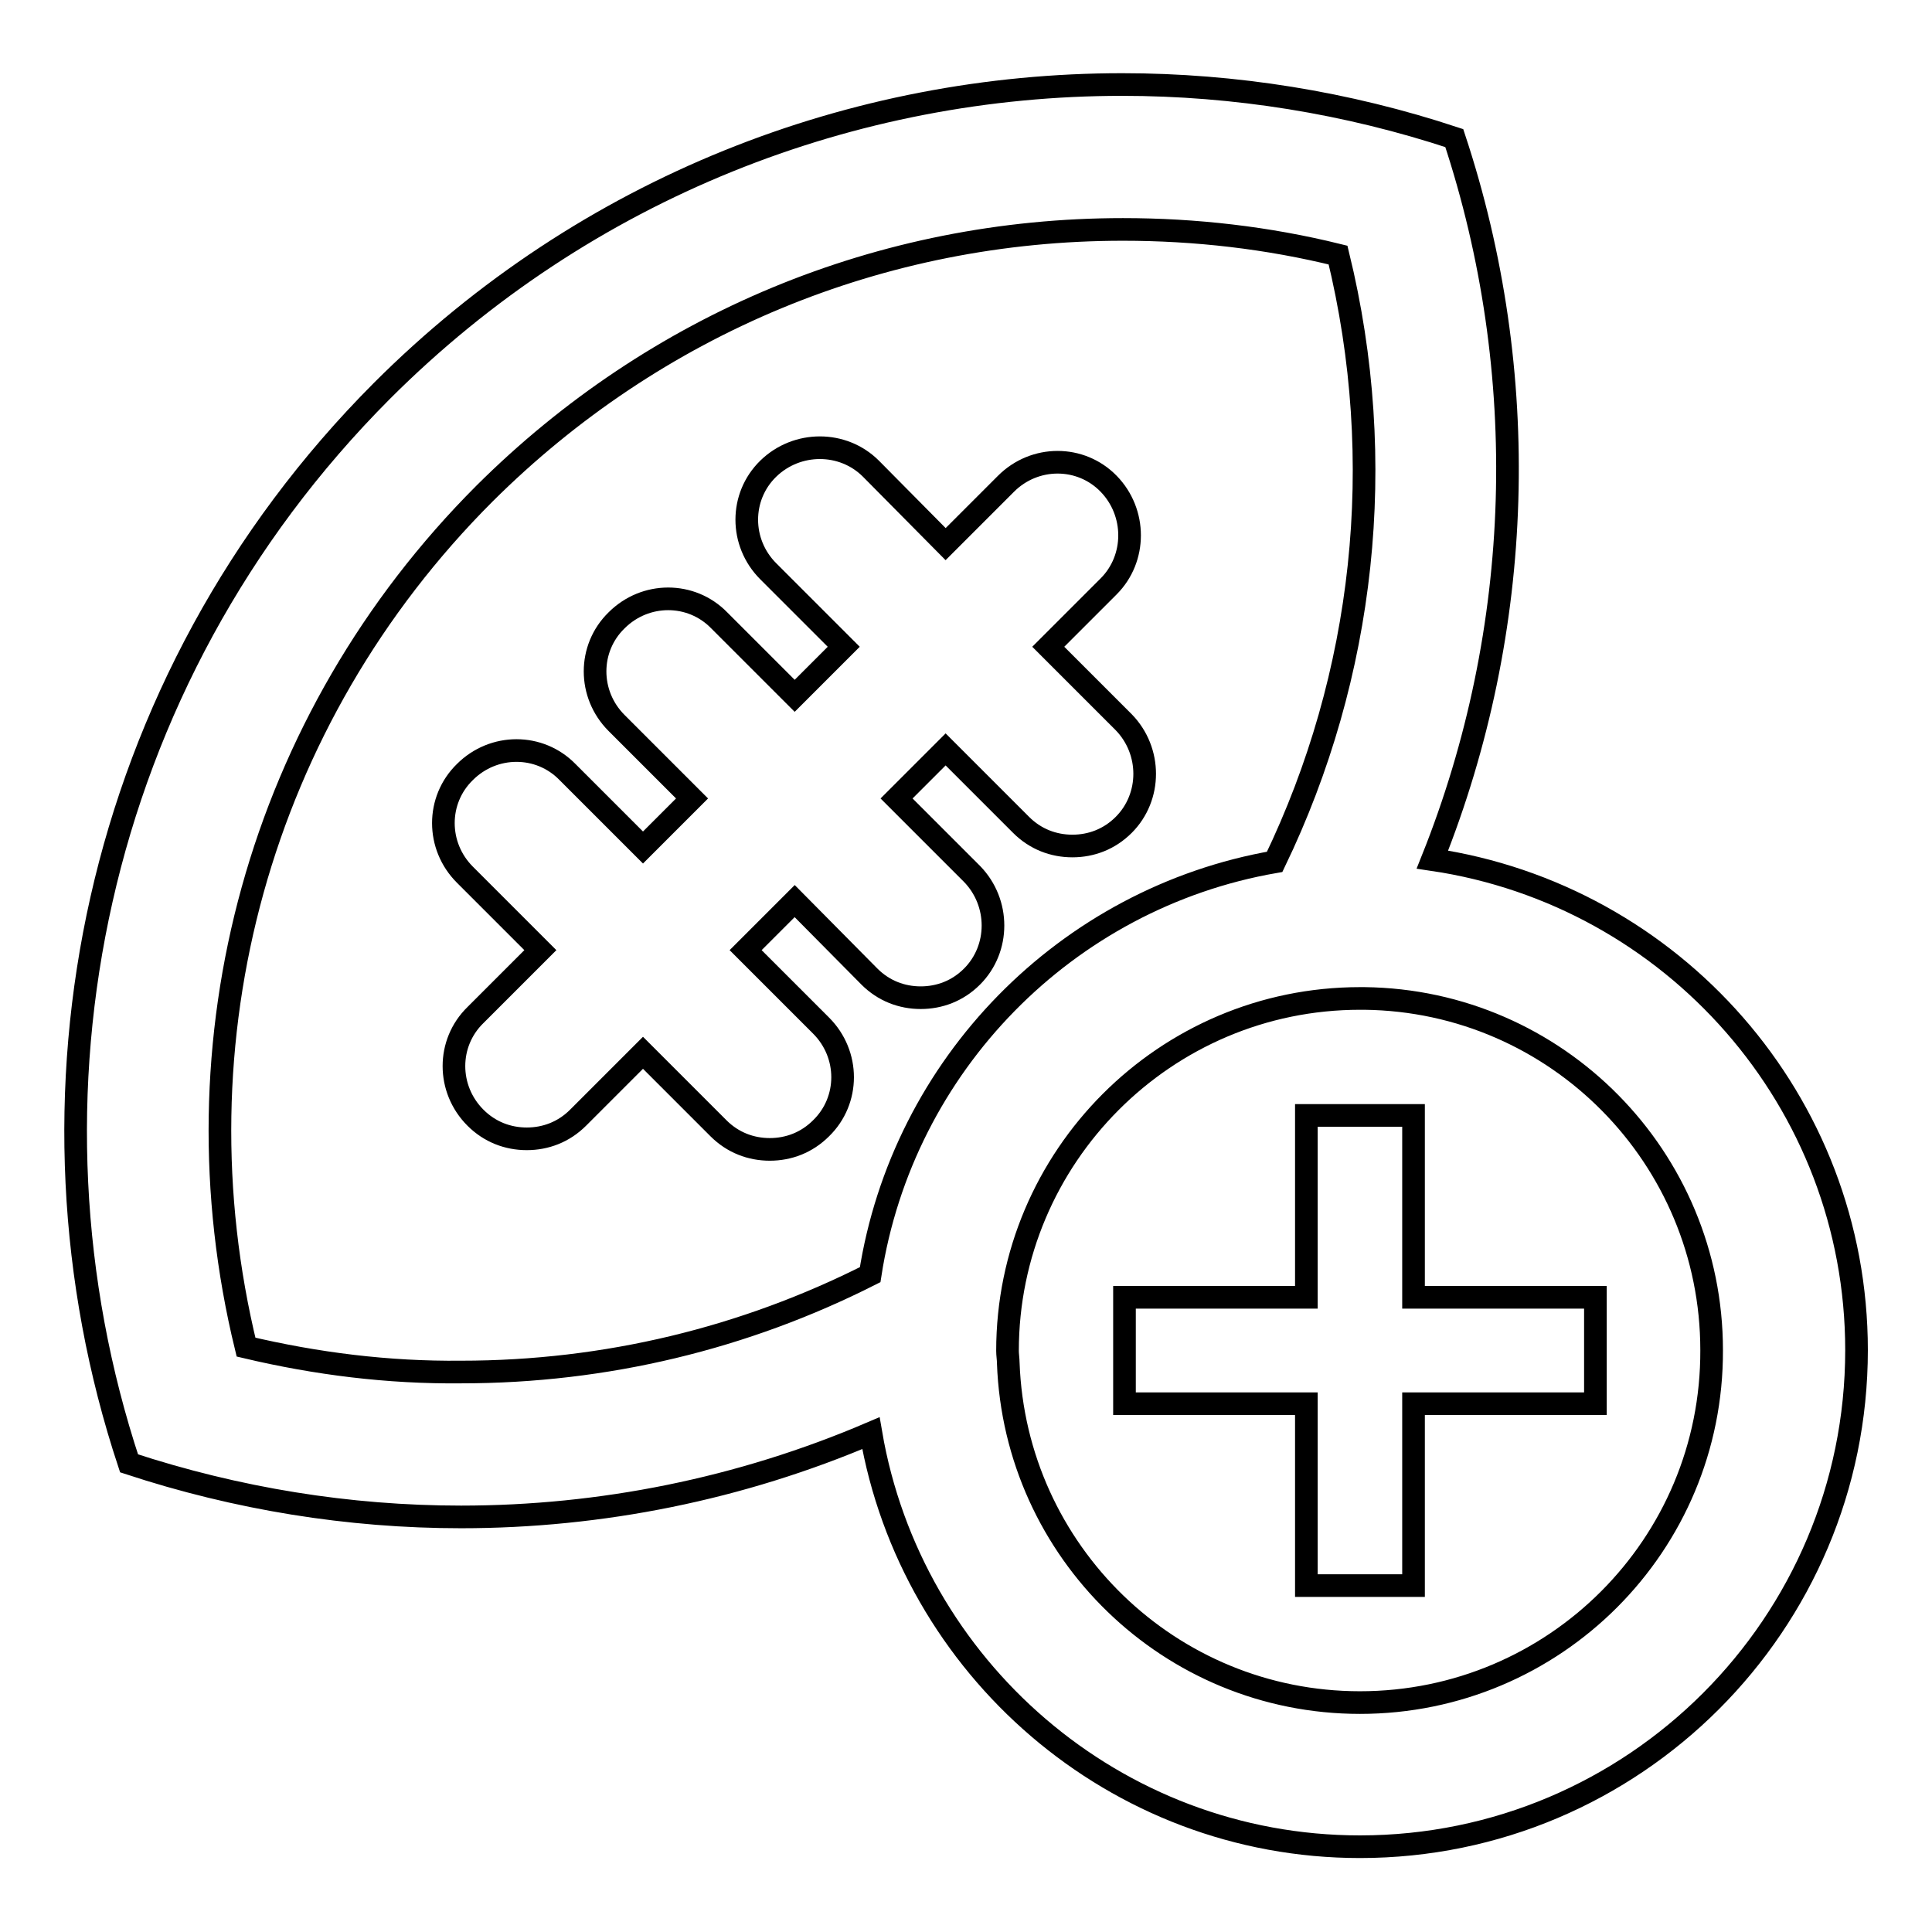 <?xml version="1.0" encoding="utf-8"?>
<!-- Svg Vector Icons : http://www.onlinewebfonts.com/icon -->
<!DOCTYPE svg PUBLIC "-//W3C//DTD SVG 1.1//EN" "http://www.w3.org/Graphics/SVG/1.1/DTD/svg11.dtd">
<svg version="1.1" xmlns="http://www.w3.org/2000/svg" xmlns:xlink="http://www.w3.org/1999/xlink" x="0px" y="0px" viewBox="0 0 256 256" enable-background="new 0 0 256 256" xml:space="preserve">
<g><g><g><g><path stroke-width="3" fill-opacity="0" stroke="#000000"  d="M115.2,129.4c1.9,1.9,4.3,2.8,6.8,2.8c2.5,0,4.9-0.9,6.8-2.8c3.7-3.7,3.7-9.8,0-13.6l-10-10l6.5-6.5l10,10c1.9,1.9,4.3,2.8,6.8,2.8s4.9-0.9,6.8-2.8c3.7-3.7,3.7-9.8,0-13.6l-10-10l8-8c3.7-3.7,3.7-9.8,0-13.6c-3.7-3.8-9.8-3.8-13.6,0l-8,8l-9.9-10c-3.7-3.7-9.8-3.7-13.6,0c-3.8,3.7-3.8,9.8,0,13.6l10,10l-6.5,6.5l-10-10c-3.7-3.8-9.8-3.8-13.6,0c-3.8,3.7-3.8,9.8,0,13.6l10,10l-6.5,6.5l-10-10c-3.7-3.8-9.8-3.8-13.6,0c-3.8,3.7-3.8,9.8,0,13.6l10,10l-8.6,8.6c-3.8,3.7-3.8,9.8,0,13.6c1.9,1.9,4.3,2.8,6.8,2.8c2.5,0,4.9-0.9,6.8-2.8l8.6-8.6l10,10c1.9,1.9,4.3,2.8,6.8,2.8c2.5,0,4.9-0.9,6.8-2.8c3.8-3.7,3.8-9.8,0-13.6l-10-10l6.5-6.5L115.2,129.4z"/><path stroke-width="3" fill-opacity="0" stroke="#000000"  d="M189.8,113.9c12.2-30.5,13.2-64.5,2.9-95.6c-14.2-4.7-29.1-7.1-44-7.1c-35.5,0-71,13.5-98.1,40.6C12.2,90.3,1.1,145.6,17.1,193.9c14.3,4.7,29.1,7.1,44,7.1c18.5,0,37-3.7,54.3-11.1c5.3,31,32.3,54.8,64.8,54.8c36.3,0,65.8-29.5,65.8-65.8C246,145.9,221.6,118.6,189.8,113.9z M180.2,225.6c-25.2,0-45.7-20-46.6-45c0-0.5-0.1-1.1-0.1-1.6c0-25.7,20.9-46.7,46.7-46.7c0.2,0,0.4,0,0.6,0c25.5,0.3,46,21.1,46,46.6C226.9,204.7,206,225.6,180.2,225.6z M32.6,178.5c-9.9-40.6,1.7-83.2,31.6-113.1c22.6-22.5,52.6-35,84.6-35c9.6,0,19.2,1.1,28.5,3.4c6.7,27.4,3.5,55.7-8.4,80.4c-27.6,4.8-49.3,26.9-53.6,54.7c-16.6,8.4-35,12.9-54.2,12.9C51.4,181.9,41.9,180.7,32.6,178.5z"/><path stroke-width="3" fill-opacity="0" stroke="#000000"  d="M187.3 147.8L173.1 147.8 173.1 171.9 149 171.9 149 186 173.1 186 173.1 210.1 187.3 210.1 187.3 186 211.4 186 211.4 171.9 187.3 171.9 z"/></g></g><g></g><g></g><g></g><g></g><g></g><g></g><g></g><g></g><g></g><g></g><g></g><g></g><g></g><g></g><g></g></g></g>
</svg>